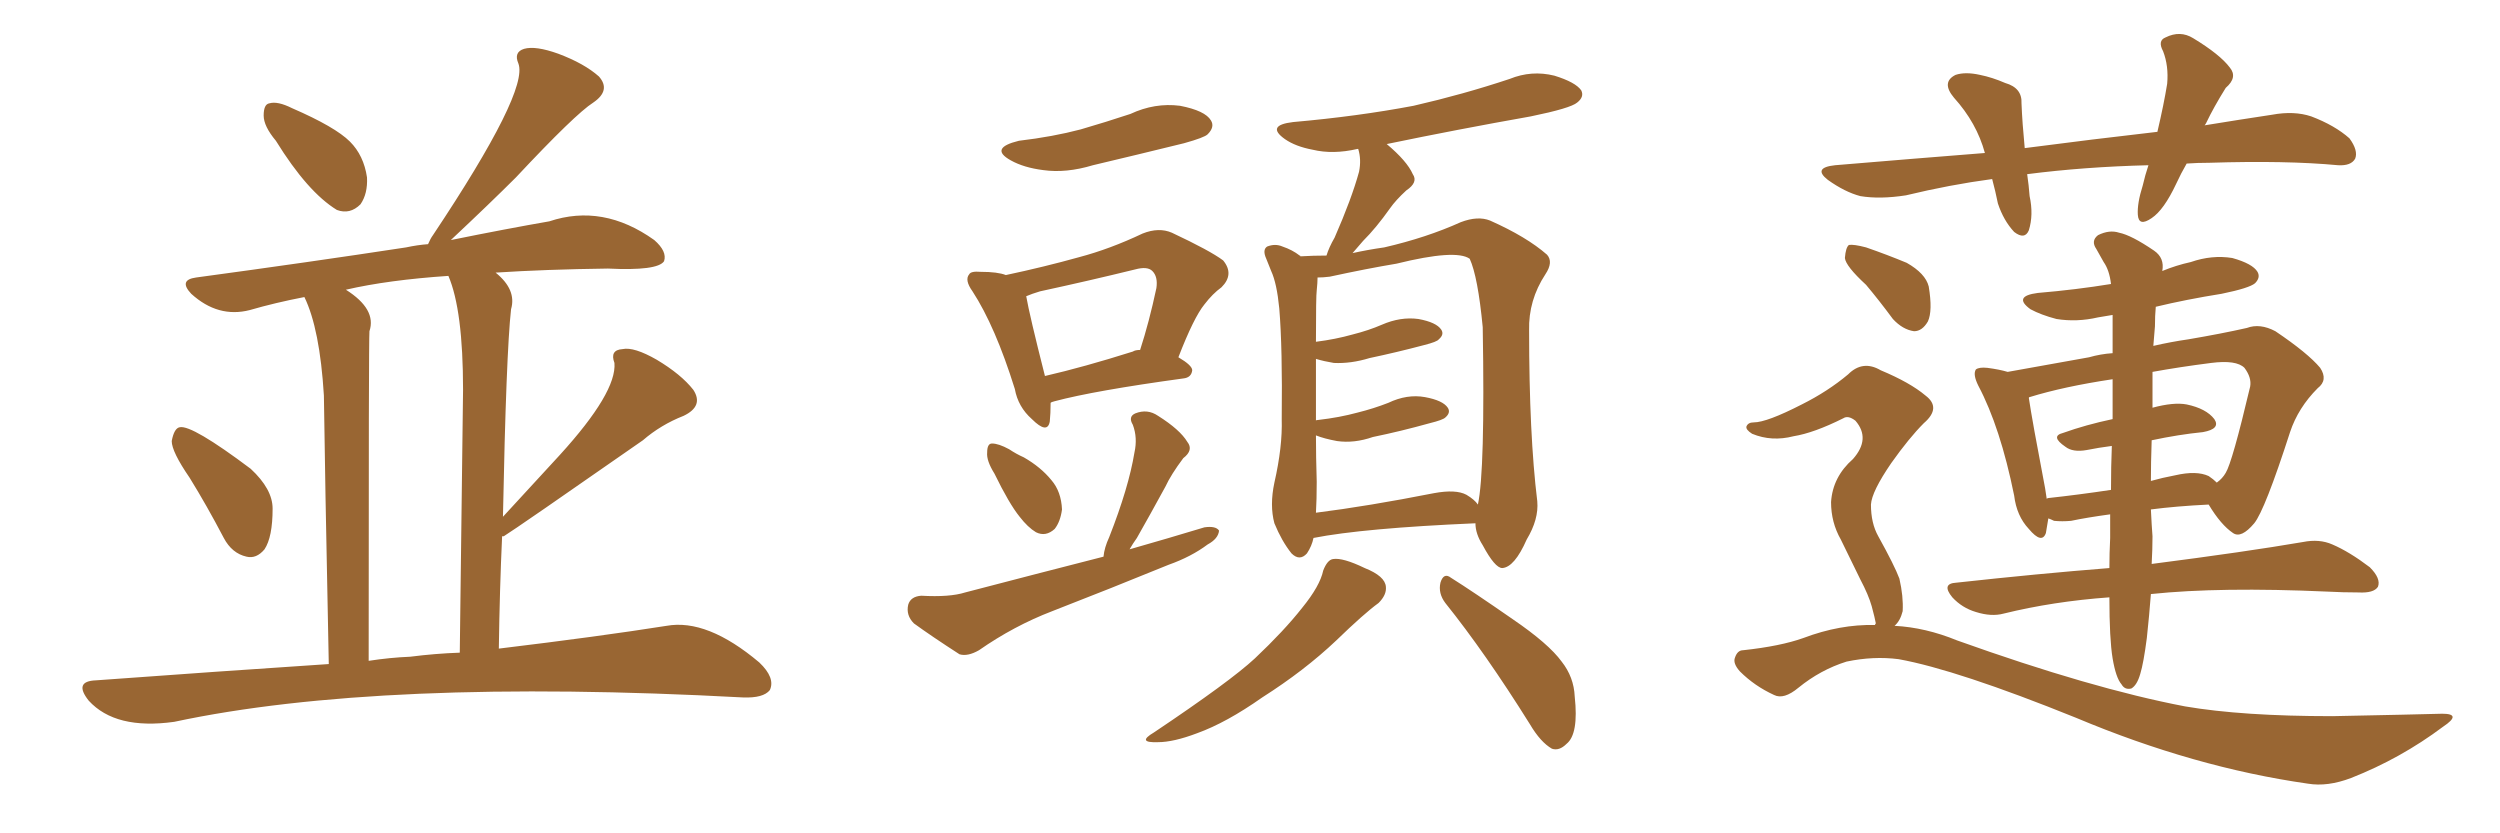 <svg xmlns="http://www.w3.org/2000/svg" xmlns:xlink="http://www.w3.org/1999/xlink" width="450" height="150"><path fill="#996633" padding="10" d="M49.66 25.34L49.66 25.34Q47.46 22.71 47.46 20.80L47.46 20.80Q47.46 18.75 48.49 18.60L48.49 18.60Q49.95 18.16 52.59 19.48L52.59 19.48Q60.35 22.85 62.99 25.49L62.99 25.49Q65.48 27.98 66.06 31.93L66.06 31.93Q66.21 34.86 64.89 36.77L64.89 36.77Q62.99 38.67 60.64 37.79L60.64 37.79Q55.37 34.57 49.66 25.34ZM34.13 85.99L34.13 85.99Q30.91 81.30 30.91 79.39L30.91 79.39Q31.35 77.05 32.37 76.90L32.37 76.90Q34.57 76.46 45.12 84.38L45.12 84.38Q49.07 88.04 49.07 91.55L49.07 91.55Q49.07 96.68 47.61 98.88L47.61 98.88Q46.14 100.63 44.38 100.20L44.38 100.20Q41.75 99.61 40.28 96.83L40.28 96.83Q37.21 90.97 34.13 85.99ZM59.18 119.53L59.18 119.53Q58.45 83.64 58.30 71.19L58.30 71.19Q57.57 59.18 54.79 53.47L54.79 53.47Q49.51 54.49 44.97 55.81L44.97 55.81Q39.26 57.28 34.42 52.88L34.42 52.88Q32.08 50.39 35.30 49.95L35.30 49.95Q55.81 47.17 73.10 44.53L73.10 44.53Q75.15 44.09 77.05 43.95L77.05 43.95Q77.49 42.92 77.93 42.33L77.93 42.33Q95.21 16.41 93.31 11.43L93.31 11.43Q92.43 9.38 94.34 8.79L94.34 8.79Q96.39 8.20 100.49 9.67L100.49 9.67Q105.18 11.43 107.81 13.77L107.81 13.77Q110.01 16.26 106.79 18.46L106.79 18.46Q103.56 20.51 92.87 31.93L92.87 31.93Q88.33 36.47 81.15 43.21L81.15 43.21Q91.26 41.16 98.88 39.84L98.88 39.84Q108.54 36.62 117.77 43.21L117.77 43.21Q120.12 45.26 119.53 47.02L119.53 47.02Q118.36 48.78 109.42 48.34L109.42 48.34Q98.14 48.49 89.21 49.07L89.21 49.07Q93.02 52.15 91.99 55.66L91.99 55.66Q91.11 63.57 90.53 93.02L90.53 93.02Q95.80 87.30 100.78 81.88L100.78 81.88Q111.04 70.61 110.60 65.33L110.60 65.33Q109.72 62.99 112.06 62.84L112.06 62.84Q114.11 62.40 118.21 64.75L118.21 64.75Q122.61 67.38 124.80 70.17L124.80 70.17Q126.71 73.10 123.05 74.85L123.05 74.85Q118.95 76.46 115.72 79.25L115.72 79.25Q93.02 95.07 90.67 96.53L90.67 96.53Q90.53 96.53 90.38 96.53L90.38 96.53Q89.94 106.05 89.79 116.75L89.79 116.75Q107.96 114.55 119.97 112.65L119.97 112.65Q127.29 111.33 136.67 119.24L136.67 119.24Q139.60 122.02 138.57 124.22L138.57 124.22Q137.40 125.68 133.74 125.54L133.74 125.54Q68.41 122.02 31.35 129.93L31.35 129.93Q20.80 131.40 15.97 126.12L15.97 126.12Q13.18 122.61 17.29 122.46L17.29 122.46Q39.26 120.85 59.18 119.53ZM73.83 118.21L73.83 118.21L73.83 118.21Q78.37 117.63 82.76 117.48L82.76 117.48Q83.20 83.79 83.35 70.17L83.35 70.17Q83.35 55.81 80.71 49.66L80.71 49.66Q69.87 50.39 62.26 52.15L62.26 52.15Q67.82 55.66 66.50 59.62L66.50 59.62Q66.36 61.23 66.36 118.95L66.36 118.95Q70.17 118.36 73.83 118.21ZM183.40 25.34L183.40 25.34Q189.55 24.61 194.53 23.29L194.53 23.29Q199.07 21.97 203.47 20.51L203.47 20.51Q207.86 18.46 212.40 19.04L212.40 19.04Q216.94 19.92 217.97 21.68L217.97 21.68Q218.70 22.85 217.38 24.17L217.38 24.17Q216.80 24.76 213.13 25.78L213.13 25.78Q204.79 27.83 196.73 29.74L196.73 29.74Q191.89 31.20 187.79 30.62L187.79 30.62Q184.28 30.18 181.93 28.86L181.93 28.86Q177.98 26.66 183.40 25.34ZM189.11 72.51L189.11 72.51Q189.11 74.41 188.96 75.88L188.96 75.88Q188.53 78.22 185.74 75.44L185.74 75.44Q183.25 73.24 182.67 70.02L182.67 70.02Q179.15 58.74 175.05 52.44L175.05 52.44Q173.58 50.39 174.46 49.37L174.46 49.37Q174.76 48.78 176.51 48.93L176.51 48.93Q179.59 48.93 181.05 49.51L181.05 49.51Q187.94 48.05 194.24 46.29L194.24 46.29Q199.80 44.82 205.66 42.04L205.66 42.04Q208.59 40.87 210.94 41.89L210.94 41.89Q217.82 45.12 220.17 46.88L220.17 46.88Q222.22 49.37 219.87 51.71L219.87 51.71Q218.26 52.88 216.80 54.79L216.80 54.79Q214.89 57.13 212.11 64.31L212.11 64.31Q214.60 65.77 214.60 66.65L214.60 66.65Q214.45 67.97 212.99 68.12L212.99 68.12Q197.02 70.31 189.84 72.22L189.84 72.22Q189.26 72.36 189.11 72.51ZM203.91 63.28L203.91 63.28Q204.35 62.99 205.22 62.99L205.22 62.99Q206.84 58.01 208.15 51.86L208.15 51.86Q208.45 49.80 207.42 48.78L207.42 48.78Q206.54 47.90 204.35 48.49L204.35 48.49Q196.00 50.54 187.21 52.44L187.21 52.44Q185.74 52.88 184.72 53.32L184.72 53.32Q185.30 56.69 188.09 67.68L188.09 67.68Q195.12 66.06 203.91 63.28ZM179.00 85.25L179.00 85.25Q177.54 82.91 177.69 81.45L177.69 81.45Q177.69 79.83 178.56 79.83L178.56 79.83Q179.74 79.83 181.64 80.86L181.64 80.86Q182.96 81.74 184.28 82.32L184.28 82.32Q187.35 84.08 189.26 86.43L189.26 86.43Q191.02 88.48 191.16 91.70L191.16 91.70Q190.87 93.90 189.84 95.21L189.84 95.21Q188.23 96.68 186.47 95.80L186.47 95.80Q185.01 94.92 183.54 93.02L183.54 93.02Q181.64 90.67 179.00 85.25ZM198.63 100.20L198.63 100.20Q198.78 98.58 199.66 96.68L199.66 96.68Q203.17 87.74 204.20 81.45L204.20 81.45Q204.79 78.81 203.91 76.46L203.91 76.46Q203.03 75 204.35 74.41L204.35 74.41Q206.54 73.54 208.45 74.85L208.45 74.85Q212.40 77.34 213.72 79.54L213.72 79.54Q214.89 81.01 212.99 82.47L212.99 82.47Q210.79 85.40 209.77 87.60L209.77 87.60Q206.98 92.72 204.64 96.83L204.64 96.83Q203.91 97.85 203.32 98.88L203.32 98.88Q210.50 96.83 216.80 94.92L216.80 94.92Q218.85 94.63 219.43 95.51L219.43 95.51Q219.29 96.97 217.38 98.00L217.38 98.00Q214.45 100.20 210.35 101.66L210.35 101.66Q199.95 105.91 189.40 110.01L189.40 110.01Q182.52 112.65 176.22 117.04L176.22 117.04Q174.17 118.21 172.71 117.77L172.71 117.77Q167.72 114.55 164.50 112.21L164.50 112.21Q163.04 110.74 163.48 108.84L163.48 108.84Q163.92 107.37 165.82 107.23L165.82 107.23Q170.95 107.52 173.73 106.64L173.73 106.64Q186.62 103.27 198.63 100.20ZM236.43 96.83L236.43 96.83Q236.13 98.29 235.25 99.61L235.25 99.61Q233.94 101.07 232.47 99.61L232.47 99.61Q230.71 97.41 229.39 94.19L229.39 94.19Q228.52 90.97 229.39 86.87L229.39 86.87Q230.86 80.42 230.71 75.44L230.71 75.44Q230.86 62.70 230.27 55.52L230.27 55.52Q229.83 50.98 228.81 48.78L228.81 48.78Q228.37 47.61 227.93 46.58L227.93 46.58Q227.20 44.97 228.08 44.38L228.08 44.38Q229.54 43.80 230.86 44.38L230.86 44.38Q232.62 44.97 233.94 46.00L233.94 46.00Q234.08 46.00 234.08 46.14L234.08 46.14Q236.43 46.00 238.77 46.00L238.77 46.00Q239.21 44.53 240.23 42.77L240.23 42.77Q243.31 35.74 244.63 30.91L244.63 30.91Q245.07 28.71 244.48 26.81L244.48 26.81Q244.34 26.81 244.34 26.81L244.34 26.81Q239.94 27.83 236.28 26.95L236.28 26.95Q233.20 26.37 231.30 25.05L231.30 25.05Q227.78 22.56 232.76 21.97L232.76 21.97Q244.34 20.95 254.44 19.04L254.44 19.04Q263.38 16.99 271.73 14.21L271.73 14.21Q275.68 12.60 279.79 13.62L279.79 13.62Q283.59 14.79 284.62 16.26L284.62 16.26Q285.21 17.43 283.89 18.46L283.89 18.46Q282.71 19.48 275.54 20.95L275.54 20.95Q262.35 23.29 249.61 25.93L249.61 25.93Q253.27 29.00 254.30 31.35L254.30 31.35Q255.32 32.81 253.13 34.28L253.13 34.28Q251.22 36.04 250.20 37.50L250.20 37.50Q247.71 41.02 245.36 43.36L245.36 43.36Q244.34 44.53 243.46 45.56L243.46 45.56Q246.09 44.97 249.17 44.53L249.17 44.53Q256.79 42.77 262.94 39.99L262.94 39.99Q266.02 38.82 268.21 39.70L268.21 39.70Q274.80 42.63 278.47 45.85L278.47 45.85Q279.64 47.17 278.17 49.37L278.17 49.37Q275.10 54.05 275.24 59.47L275.24 59.47Q275.24 78.22 276.71 90.23L276.71 90.23L276.71 90.23Q277.00 93.46 274.80 97.12L274.80 97.12Q272.61 102.10 270.41 102.25L270.41 102.25Q269.09 102.25 266.89 98.14L266.89 98.14Q265.58 96.09 265.58 94.19L265.58 94.19Q245.36 95.07 236.43 96.83ZM263.96 89.06L263.96 89.06Q265.43 89.94 266.02 90.82L266.02 90.82Q267.33 84.81 266.89 58.89L266.89 58.89Q266.02 49.80 264.55 46.58L264.55 46.58L264.55 46.58Q262.06 44.82 251.37 47.46L251.37 47.46Q246.09 48.34 239.36 49.80L239.36 49.80Q238.18 49.95 237.16 49.95L237.16 49.95Q237.16 50.83 237.01 52.29L237.01 52.29Q236.87 53.17 236.87 61.52L236.87 61.52Q240.38 61.08 243.46 60.21L243.46 60.21Q246.39 59.47 248.73 58.45L248.73 58.45Q252.10 56.98 255.32 57.42L255.32 57.42Q258.54 58.01 259.42 59.33L259.42 59.33Q260.01 60.21 258.98 61.08L258.98 61.08Q258.69 61.52 256.35 62.11L256.35 62.11Q251.37 63.43 246.53 64.45L246.53 64.45Q243.16 65.48 240.09 65.33L240.09 65.33Q238.33 65.04 236.87 64.60L236.87 64.60Q236.87 69.14 236.87 75.73L236.87 75.73Q236.87 75.59 237.30 75.59L237.30 75.59Q241.11 75.15 244.34 74.27L244.34 74.27Q247.27 73.54 249.90 72.51L249.90 72.51Q253.27 70.90 256.49 71.48L256.49 71.48Q259.72 72.07 260.60 73.39L260.60 73.39Q261.18 74.27 260.16 75.15L260.16 75.15Q259.72 75.59 257.37 76.17L257.37 76.17Q252.10 77.64 247.12 78.66L247.12 78.66Q243.75 79.83 240.67 79.39L240.67 79.39Q238.33 78.96 236.87 78.37L236.87 78.37Q236.87 82.18 237.01 86.72L237.01 86.72Q237.01 89.94 236.87 92.29L236.87 92.29Q246.24 91.11 258.11 88.77L258.11 88.77Q262.06 88.04 263.96 89.06ZM238.18 102.69L238.18 102.69Q238.92 100.78 239.94 100.63L239.94 100.63Q241.70 100.34 245.65 102.25L245.65 102.25Q249.32 103.71 249.46 105.62L249.46 105.62Q249.61 107.08 248.14 108.54L248.14 108.54Q245.51 110.45 240.53 115.28L240.53 115.28Q234.81 120.70 227.20 125.54L227.20 125.54Q220.75 130.08 215.48 131.98L215.48 131.98Q211.23 133.59 208.45 133.59L208.45 133.59Q204.49 133.74 207.71 131.84L207.71 131.84Q221.48 122.61 225.88 118.51L225.88 118.51Q231.15 113.53 234.38 109.42L234.38 109.42Q237.60 105.47 238.18 102.69ZM260.16 108.54L260.16 108.54L260.16 108.54Q258.84 106.79 259.28 104.88L259.28 104.88Q259.86 102.98 261.18 104.00L261.18 104.00Q265.14 106.49 272.31 111.47L272.31 111.47Q278.76 115.87 281.10 119.09L281.10 119.09Q283.30 121.88 283.45 125.39L283.45 125.39Q284.18 132.13 281.98 133.89L281.98 133.89Q280.66 135.21 279.35 134.77L279.35 134.77Q277.29 133.59 275.39 130.37L275.39 130.37Q267.33 117.48 260.16 108.54ZM380.27 118.51L380.27 118.51Q379.69 114.99 379.69 107.52L379.69 107.52Q369.58 108.25 360.64 110.45L360.64 110.45Q358.45 111.04 355.66 110.16L355.66 110.16Q353.17 109.42 351.42 107.52L351.42 107.52Q349.37 105.03 352.15 104.88L352.15 104.88Q366.80 103.27 379.69 102.25L379.69 102.25Q379.69 99.61 379.83 96.83L379.83 96.83Q379.83 94.48 379.83 92.58L379.83 92.58Q375.59 93.16 372.80 93.75L372.80 93.75Q371.19 93.90 369.73 93.75L369.73 93.75Q369.14 93.46 368.70 93.31L368.70 93.31Q368.41 94.92 368.26 95.95L368.26 95.95Q367.53 98.00 365.19 95.21L365.19 95.21Q362.99 92.87 362.55 89.21L362.55 89.21Q360.06 76.90 356.10 69.43L356.10 69.43Q355.08 67.38 355.66 66.50L355.66 66.50Q356.25 66.06 357.71 66.21L357.71 66.21Q359.91 66.50 361.38 66.94L361.38 66.94Q367.97 65.77 376.03 64.31L376.03 64.31Q378.08 63.72 380.27 63.57L380.27 63.57Q380.27 59.91 380.27 56.69L380.27 56.69Q378.66 56.98 377.64 57.13L377.64 57.13Q373.83 58.01 370.17 57.42L370.17 57.42Q367.38 56.69 365.48 55.66L365.48 55.66Q362.26 53.32 366.80 52.73L366.80 52.73Q373.68 52.15 379.98 51.12L379.98 51.12Q379.69 48.63 378.66 47.17L378.66 47.17Q377.93 45.85 377.34 44.82L377.34 44.82Q376.32 43.36 377.64 42.33L377.64 42.33Q379.69 41.31 381.45 41.89L381.45 41.89Q383.64 42.33 387.74 45.12L387.74 45.12Q389.65 46.44 389.21 48.78L389.21 48.78Q391.70 47.75 394.34 47.17L394.34 47.17Q398.14 45.85 401.81 46.44L401.81 46.44Q405.47 47.46 406.35 48.93L406.35 48.93Q406.93 49.95 405.91 50.98L405.91 50.98Q404.88 51.86 399.90 52.88L399.90 52.88Q393.46 53.91 388.04 55.22L388.04 55.22Q387.89 56.84 387.89 58.74L387.89 58.74Q387.74 60.50 387.60 62.26L387.60 62.26Q390.82 61.52 393.90 61.08L393.90 61.08Q399.90 60.06 404.44 59.03L404.44 59.03Q406.79 58.15 409.57 59.62L409.57 59.62Q415.43 63.57 417.63 66.21L417.63 66.21Q419.09 68.41 417.19 69.87L417.19 69.87Q413.67 73.39 412.21 77.78L412.21 77.78L412.21 77.78Q407.67 91.85 405.76 94.19L405.76 94.19Q403.42 96.97 401.95 95.95L401.95 95.95Q399.76 94.48 397.56 90.82L397.56 90.82Q391.70 91.11 387.16 91.70L387.16 91.70Q387.30 94.63 387.45 96.53L387.45 96.53Q387.45 98.88 387.30 101.51L387.30 101.51Q404.30 99.32 414.55 97.56L414.55 97.56Q417.48 96.97 419.82 98.00L419.82 98.00Q422.90 99.32 426.56 102.10L426.56 102.10Q428.61 104.15 428.03 105.62L428.03 105.62Q427.29 106.79 424.51 106.64L424.51 106.64Q421.73 106.64 418.95 106.49L418.95 106.49Q399.61 105.62 387.16 106.93L387.16 106.93Q386.87 110.74 386.43 114.84L386.43 114.84Q385.84 119.38 385.25 121.29L385.25 121.29Q384.67 123.34 383.64 123.93L383.64 123.93Q382.47 124.22 381.88 123.19L381.88 123.19Q380.86 122.02 380.27 118.51ZM387.30 79.25L387.30 79.25Q387.16 83.35 387.16 86.57L387.16 86.57Q389.21 85.99 391.55 85.55L391.55 85.55Q395.36 84.67 397.56 85.69L397.56 85.69Q398.44 86.28 399.02 86.87L399.02 86.87Q400.05 86.13 400.63 85.11L400.63 85.11Q401.81 83.20 405.03 69.58L405.03 69.58Q405.32 67.97 404.00 66.21L404.00 66.21Q402.54 64.75 398.00 65.33L398.00 65.33Q392.29 66.06 387.45 66.94L387.45 66.94Q387.45 70.31 387.45 73.39L387.45 73.39Q391.26 72.36 393.60 72.80L393.60 72.80Q397.12 73.54 398.58 75.44L398.58 75.44Q399.76 77.20 396.53 77.78L396.53 77.78Q392.14 78.22 387.30 79.25ZM380.27 75.44L380.27 75.44Q380.27 71.48 380.27 68.26L380.27 68.26Q371.48 69.58 365.33 71.48L365.33 71.48Q365.19 71.48 365.19 71.63L365.19 71.63Q365.77 75.59 368.12 87.89L368.12 87.89Q368.26 88.77 368.41 89.79L368.41 89.79Q368.55 89.65 368.70 89.65L368.70 89.65Q374.12 89.06 379.98 88.18L379.98 88.18Q379.98 83.94 380.13 80.27L380.13 80.27Q377.78 80.57 375.59 81.01L375.59 81.01Q373.10 81.45 371.78 80.42L371.78 80.42Q368.99 78.52 371.34 77.93L371.34 77.93Q375.44 76.46 380.27 75.44ZM335.89 51.27L335.89 51.27Q332.23 47.90 332.08 46.44L332.08 46.44Q332.23 44.53 332.81 44.09L332.81 44.09Q333.69 43.95 335.89 44.53L335.89 44.53Q339.70 45.85 343.21 47.31L343.21 47.31Q346.58 49.22 347.17 51.56L347.17 51.56Q347.90 55.96 347.02 57.86L347.02 57.86Q346.00 59.62 344.53 59.62L344.53 59.62Q342.48 59.33 340.72 57.42L340.72 57.42Q338.23 54.05 335.89 51.27ZM337.50 112.50L337.50 112.50Q337.50 112.35 337.65 112.21L337.65 112.21Q337.50 111.33 336.91 109.13L336.91 109.13Q336.33 107.08 334.86 104.30L334.86 104.30Q333.69 101.95 331.35 97.12L331.35 97.12Q329.59 94.04 329.59 90.38L329.59 90.38Q329.88 85.84 333.54 82.62L333.54 82.62Q336.77 78.96 333.98 75.73L333.98 75.73Q332.67 74.71 331.79 75.29L331.79 75.29Q326.51 77.93 322.85 78.52L322.85 78.52Q318.90 79.54 315.38 78.08L315.38 78.08Q314.21 77.34 314.36 76.76L314.36 76.76Q314.65 76.03 315.67 76.03L315.67 76.03Q318.02 76.03 324.32 72.80L324.32 72.80Q329.00 70.46 332.67 67.38L332.67 67.38Q335.30 64.75 338.53 66.65L338.53 66.65Q343.80 68.85 346.58 71.19L346.58 71.19Q349.51 73.39 346.29 76.17L346.29 76.17Q343.65 78.81 340.43 83.35L340.43 83.35Q336.91 88.48 336.77 90.82L336.77 90.82Q336.77 94.19 338.09 96.53L338.09 96.53Q341.02 101.81 341.89 104.15L341.89 104.15Q342.63 107.37 342.48 110.01L342.48 110.01Q342.04 111.77 341.02 112.65L341.02 112.65Q346.58 112.94 352.29 115.28L352.29 115.28Q376.46 123.93 393.31 127.15L393.31 127.15Q403.56 128.91 419.82 128.91L419.82 128.91Q434.62 128.61 439.60 128.47L439.60 128.47Q443.26 128.47 439.75 130.81L439.75 130.81Q432.13 136.52 423.19 140.04L423.19 140.04Q418.95 141.65 415.43 141.06L415.43 141.06Q394.92 138.13 373.68 129.20L373.68 129.20Q352.29 120.56 341.75 118.65L341.75 118.65Q337.21 118.07 332.37 119.09L332.37 119.09Q327.69 120.56 323.73 123.78L323.73 123.78Q321.09 125.98 319.34 125.10L319.34 125.10Q315.82 123.49 313.18 120.85L313.18 120.85Q311.87 119.38 312.30 118.36L312.30 118.36Q312.74 117.04 313.77 117.04L313.77 117.04Q320.51 116.31 324.61 114.84L324.61 114.84Q331.20 112.35 337.50 112.50ZM393.60 29.44L393.60 29.44L393.60 29.44Q392.58 31.20 391.70 33.11L391.70 33.11Q389.50 37.79 387.30 39.26L387.30 39.26Q384.96 40.87 384.81 38.67L384.81 38.67Q384.67 36.62 385.69 33.40L385.69 33.40Q386.13 31.49 386.72 29.74L386.72 29.74Q375.15 30.03 364.89 31.35L364.89 31.35Q365.19 33.40 365.33 35.30L365.33 35.30Q366.06 38.67 365.19 41.46L365.19 41.46Q364.45 43.21 362.55 41.75L362.55 41.75Q360.64 39.70 359.62 36.62L359.62 36.62Q359.18 34.42 358.59 32.23L358.59 32.23Q350.98 33.25 343.07 35.16L343.07 35.16Q338.38 35.89 334.86 35.30L334.86 35.30Q332.08 34.57 329.00 32.37L329.00 32.37Q326.22 30.18 330.32 29.74L330.32 29.74Q344.38 28.56 357.28 27.54L357.28 27.54Q355.81 22.12 351.71 17.58L351.71 17.58Q349.37 14.79 352.00 13.48L352.00 13.48Q353.76 12.89 356.40 13.48L356.40 13.48Q358.59 13.92 360.94 14.94L360.94 14.94Q364.01 15.82 363.87 18.60L363.87 18.60Q364.01 22.12 364.45 26.66L364.45 26.66Q376.76 25.05 388.33 23.73L388.33 23.73Q389.50 18.75 390.09 15.09L390.09 15.09Q390.38 11.87 389.36 9.23L389.36 9.23Q388.33 7.32 389.79 6.74L389.79 6.74Q392.43 5.42 394.78 6.88L394.78 6.88Q399.61 9.81 401.37 12.16L401.37 12.16Q402.83 13.92 400.63 15.82L400.63 15.82Q398.44 19.34 397.12 22.12L397.12 22.12Q396.97 22.41 396.83 22.56L396.83 22.56Q403.13 21.53 408.98 20.65L408.98 20.65Q412.94 19.92 416.02 20.95L416.02 20.95Q420.26 22.56 422.90 24.90L422.90 24.90Q424.51 27.10 423.93 28.56L423.93 28.56Q423.19 29.88 420.85 29.74L420.85 29.74Q411.47 28.86 397.71 29.30L397.71 29.30Q395.51 29.30 393.60 29.44Z"/></svg>